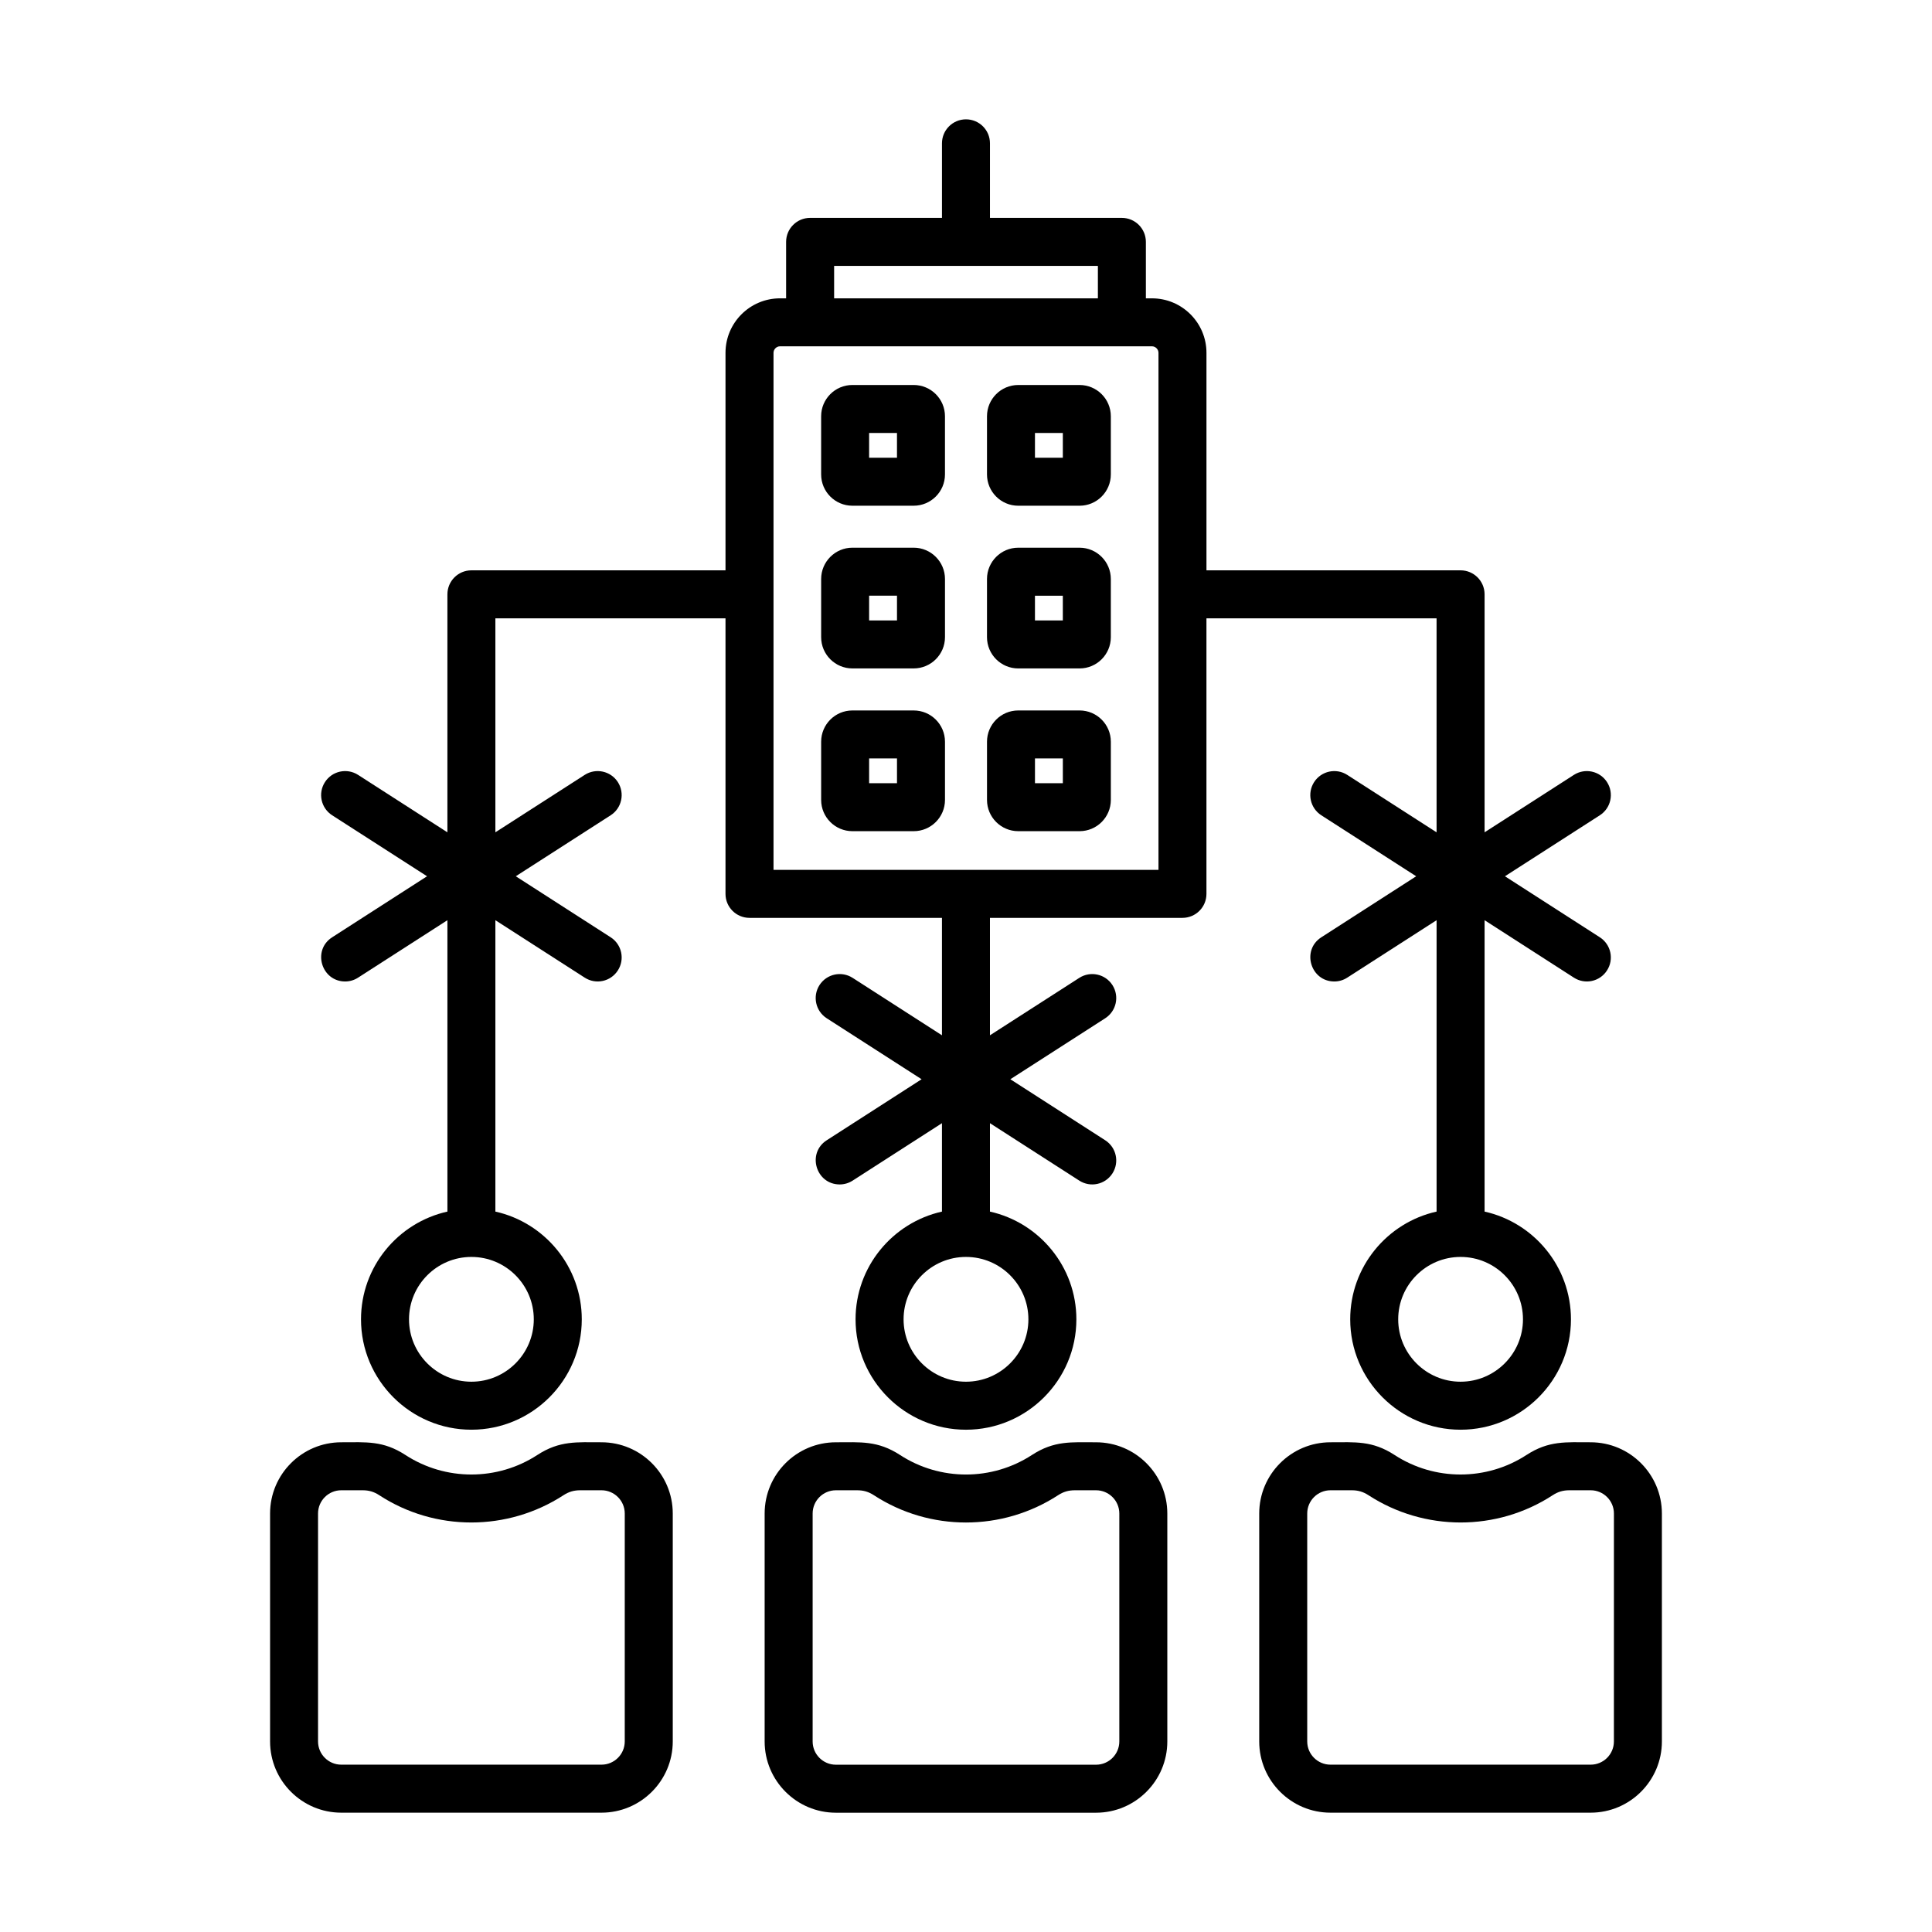<?xml version="1.0" encoding="UTF-8"?>
<svg width="1200pt" height="1200pt" version="1.1" viewBox="0 0 1200 1200" xmlns="http://www.w3.org/2000/svg">
 <path d="m660.15 486.46h-17.312v-15.375h17.312zm10.398-45.184h-38.102c-10.707 0-19.402 8.711-19.402 19.418v36.148c0 10.715 8.695 19.418 19.402 19.418h38.102c10.707 0 19.414-8.707 19.414-19.418v-36.148c0-10.707-8.711-19.418-19.414-19.418zm-113.41-55.906h-17.312v-15.375h17.312zm10.367-45.188h-38.062c-10.719 0-19.414 8.73-19.414 19.441v36.129c0 10.711 8.695 19.418 19.414 19.418h38.062c10.719 0 19.441-8.707 19.441-19.418v-36.129c0.004-10.707-8.723-19.441-19.441-19.441zm-10.367 146.28h-17.312v-15.375h17.312zm10.367-45.184h-38.062c-10.719 0-19.414 8.711-19.414 19.418v36.148c0 10.715 8.695 19.418 19.414 19.418h38.062c10.719 0 19.441-8.707 19.441-19.418v-36.148c0.004-10.707-8.723-19.418-19.441-19.418zm378.44 378.18c0 21.352-17.406 38.746-38.762 38.746-21.371 0-38.738-17.395-38.738-38.746 0-21.379 17.367-38.754 38.738-38.754 21.355 0 38.762 17.375 38.762 38.754zm-226.39-279.17v-321.14c0-2.191-1.859-4.047-4.043-4.047h-231.03c-2.195 0-4.043 1.855-4.043 4.047v321.14zm-80.801 279.17c0 21.352-17.395 38.746-38.777 38.746-21.344 0-38.75-17.395-38.75-38.746 0-21.379 17.406-38.754 38.75-38.754 21.383 0 38.777 17.375 38.777 38.754zm-120.67-654.32h163.83v20.168l-163.83-0.004zm-186.54 654.32c0 21.352-17.379 38.746-38.75 38.746-21.355 0-38.75-17.395-38.75-38.746 0-21.379 17.395-38.754 38.75-38.754 21.371 0 38.75 17.375 38.75 38.754zm560.74-302.49-55.48-35.66c-6.918-4.449-16.141-2.449-20.59 4.473-4.449 6.941-2.453 16.16 4.477 20.609l58.922 37.879-58.922 37.902c-12.52 8.043-6.66 27.445 8.062 27.445 2.766 0 5.555-0.77 8.051-2.387l55.48-35.668v180.98c-30.66 6.836-53.648 34.234-53.648 66.922 0 37.789 30.742 68.559 68.547 68.559 37.793 0 68.562-30.77 68.562-68.559 0-32.684-22.988-60.086-53.648-66.922v-180.98l55.457 35.668c6.883 4.445 16.098 2.523 20.59-4.473 4.465-6.922 2.453-16.137-4.461-20.586l-58.934-37.902 58.934-37.879c6.918-4.449 8.926-13.668 4.461-20.609-4.449-6.922-13.656-8.922-20.59-4.473l-55.457 35.66v-147.82c0-8.238-6.688-14.902-14.914-14.902h-157.83v-135.09c0-18.672-15.168-33.848-33.844-33.848h-3.789v-35.066c0-8.242-6.688-14.906-14.914-14.906h-81.922v-46.312c0-8.238-6.66-14.898-14.914-14.898-8.211 0-14.898 6.66-14.898 14.898v46.309h-81.91c-8.211 0-14.898 6.664-14.898 14.906v35.066h-3.789c-18.672 0-33.855 15.18-33.855 33.848v135.09l-157.83 0.004c-8.227 0-14.898 6.668-14.898 14.902v147.82l-55.469-35.66c-6.918-4.449-16.164-2.449-20.59 4.473-4.477 6.941-2.453 16.16 4.477 20.609l58.934 37.879-58.934 37.902c-12.559 8.07-6.633 27.445 8.062 27.445 2.766 0 5.555-0.77 8.051-2.387l55.469-35.668v180.98c-30.66 6.836-53.664 34.234-53.664 66.922 0 37.789 30.77 68.559 68.562 68.559 37.805 0 68.562-30.77 68.562-68.559 0-32.684-23.004-60.086-53.664-66.922v-180.98l55.484 35.668c6.894 4.453 16.105 2.508 20.59-4.473 4.449-6.922 2.453-16.137-4.465-20.586l-58.934-37.902 58.934-37.879c6.918-4.449 8.914-13.668 4.465-20.609-4.449-6.922-13.66-8.922-20.59-4.473l-55.484 35.66v-132.91h142.93v171.14c0 8.238 6.66 14.902 14.898 14.902h119.55v72.941l-55.469-35.66c-6.93-4.449-16.125-2.449-20.59 4.473-4.449 6.941-2.441 16.16 4.477 20.609l58.934 37.879-58.934 37.902c-12.492 8.035-6.691 27.438 8.078 27.438 2.766 0 5.555-0.785 8.035-2.379l55.469-35.668v54.914c-30.648 6.836-53.664 34.234-53.664 66.922 0 37.789 30.77 68.559 68.562 68.559 37.82 0 68.59-30.77 68.59-68.559 0-32.684-23.027-60.086-53.676-66.922v-54.914l55.484 35.668c6.879 4.441 16.113 2.504 20.59-4.473 4.449-6.922 2.441-16.137-4.477-20.586l-58.934-37.902 58.934-37.879c6.918-4.449 8.926-13.668 4.477-20.609-4.449-6.922-13.672-8.922-20.59-4.473l-55.484 35.66v-72.941h119.57c8.238 0 14.898-6.668 14.898-14.902v-171.14h142.93zm110.14 564.67c0 7.965-6.473 14.43-14.441 14.43h-161.59c-7.981 0-14.453-6.469-14.453-14.43v-141.57c0-7.965 6.473-14.438 14.453-14.438h13.16c3.977 0 7.106 0.914 10.449 3.086 34.707 22.555 79.73 22.59 114.38 0 3.316-2.172 6.457-3.086 10.438-3.086h13.172c7.969 0 14.441 6.473 14.441 14.438zm-14.441-185.81c-15.348 0-25.949-1.156-39.871 7.902-24.816 16.152-57.082 16.156-81.867 0.02-13.953-9.086-24.48-7.922-39.855-7.922-24.406 0-44.266 19.848-44.266 44.246v141.57c0 24.395 19.859 44.242 44.266 44.242h161.59c24.379 0 44.25-19.844 44.25-44.242v-141.57c0-24.402-19.871-44.246-44.25-44.246zm-599.94 185.81c0 7.965-6.5 14.43-14.453 14.43h-161.61c-7.969 0-14.441-6.469-14.441-14.43v-141.57c0-7.965 6.473-14.438 14.441-14.438h13.188c3.977 0 7.106 0.914 10.422 3.086 34.637 22.594 79.668 22.551 114.38 0 3.344-2.172 6.473-3.086 10.465-3.086h13.16c7.953 0 14.453 6.473 14.453 14.438zm-14.453-185.81c-15.332 0-25.965-1.152-39.867 7.902-24.805 16.152-57.066 16.16-81.855 0.02-13.957-9.09-24.508-7.922-39.883-7.922-24.406 0-44.238 19.848-44.238 44.246v141.57c0 24.395 19.832 44.242 44.238 44.242h161.61c24.391 0 44.266-19.844 44.266-44.242v-141.57c0-24.402-19.875-44.246-44.266-44.246zm286.55-510.45h-17.312v-15.375h17.312zm10.398-45.188c10.707 0 19.414 8.73 19.414 19.441v36.129c0 10.711-8.711 19.418-19.414 19.418h-38.102c-10.707 0-19.402-8.707-19.402-19.418v-36.129c0-10.707 8.695-19.441 19.402-19.441zm-113.41-55.883h-17.312v-15.375h17.312zm10.367-45.184c10.719 0 19.441 8.711 19.441 19.418v36.129c0 10.734-8.723 19.441-19.441 19.441h-38.062c-10.719 0-19.414-8.707-19.414-19.441v-36.129c0-10.707 8.695-19.418 19.414-19.418zm127.73 842.52c0 7.965-6.484 14.453-14.453 14.453h-161.59c-7.969 0-14.441-6.488-14.441-14.453v-141.57c0-7.965 6.473-14.438 14.441-14.438h13.172c3.977 0 7.117 0.914 10.449 3.086 34.691 22.594 79.648 22.562 114.36 0 3.344-2.172 6.473-3.086 10.449-3.086h13.16c7.969 0 14.453 6.473 14.453 14.438zm-14.453-185.81c-15.34 0-25.938-1.152-39.855 7.902-24.836 16.16-57.008 16.164-81.867 0-13.93-9.059-24.52-7.902-39.871-7.902-24.406 0-44.25 19.848-44.25 44.246v141.57c0 24.395 19.848 44.262 44.25 44.262h161.59c24.406 0 44.266-19.867 44.266-44.262v-141.57c-0.004-24.402-19.863-44.246-44.266-44.246zm-20.633-611.52h-17.312v-15.375h17.312zm10.398-45.184c10.707 0 19.414 8.711 19.414 19.418v36.129c0 10.734-8.711 19.441-19.414 19.441h-38.102c-10.707 0-19.402-8.707-19.402-19.441v-36.129c0-10.707 8.695-19.418 19.402-19.418z" fill-rule="evenodd"/>
</svg>

